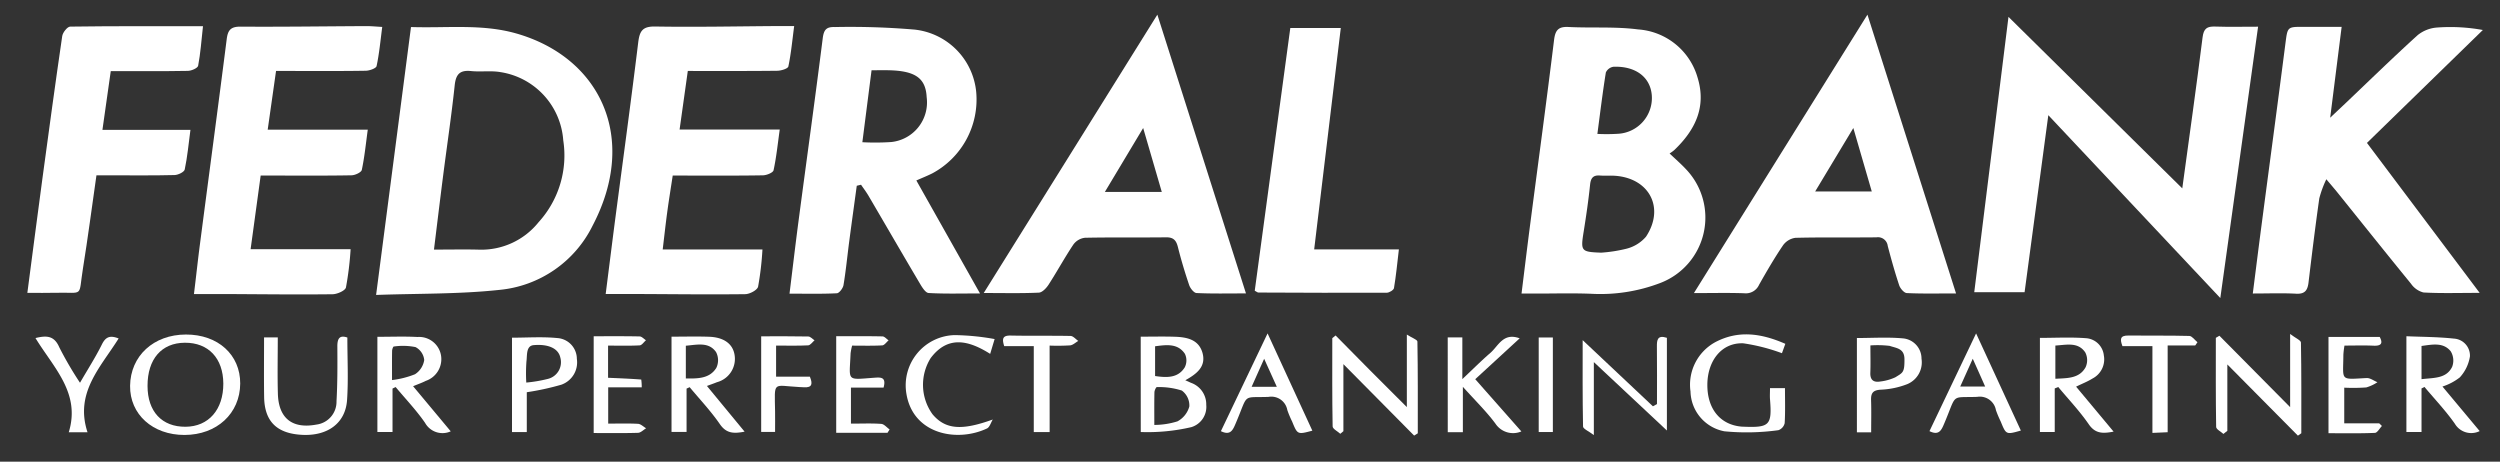 <svg id="BACKGROUND" xmlns="http://www.w3.org/2000/svg" viewBox="0 0 225 41.553" width="225" height="41.553"><rect x="0" y="0" width="225" height="41.553" fill="#333333" stroke="none"/><defs><style>.cls-1{fill:#fff;}</style></defs><title>fed</title><path class="cls-1" d="M196.405,16.954c.643-4.723,1.272-9.154,1.827-13.595.1-.8.405-.994,1.13-.969,1.223.042,2.448.012,3.866.012-1.131,8.115-2.24,16.079-3.4,24.422l-15.48-16.458c-.732,5.466-1.429,10.666-2.135,15.933h-4.531c1.03-8.286,2.053-16.516,3.081-24.781Z"/><path class="cls-1" d="M136.938,26.416c.273-2.2.517-4.224.781-6.25.718-5.519,1.467-11.034,2.145-16.558.109-.895.386-1.226,1.3-1.179,2.088.106,4.2-.049,6.266.219a6,6,0,0,1,5.348,4.321c.821,2.654-.211,4.744-2.1,6.544a3.782,3.782,0,0,1-.415.3c.536.51,1.011.923,1.44,1.379a6.3,6.3,0,0,1-2.252,10.267,15.1,15.1,0,0,1-6.262.98c-1.643-.065-3.291-.017-4.937-.018ZM144.1,22.74a13.058,13.058,0,0,0,2.306-.362,3.42,3.42,0,0,0,1.734-1.077c1.712-2.587.307-5.27-2.8-5.482-.446-.03-.9.012-1.341-.022-.621-.047-.83.226-.893.833-.145,1.406-.35,2.807-.573,4.2C142.249,22.609,142.285,22.67,144.1,22.74Zm-.333-10.688a17.021,17.021,0,0,0,1.825-.01,3.226,3.226,0,0,0,3.07-3.459c-.124-1.635-1.455-2.652-3.453-2.574a.9.9,0,0,0-.682.512C144.237,8.322,144.018,10.134,143.764,12.052Z"/><path class="cls-1" d="M33.849,26.545c1.068-8.206,2.1-16.106,3.14-24.112,3.231.109,6.365-.3,9.45.571C54,5.15,57.488,12.369,53.348,20.282a10.444,10.444,0,0,1-8.421,5.81C41.316,26.48,37.654,26.408,33.849,26.545Zm5.208-4.081c1.526,0,2.826-.03,4.124.007A6.6,6.6,0,0,0,48.471,20a8.918,8.918,0,0,0,2.221-7.373,6.686,6.686,0,0,0-5.629-6.133c-.87-.156-1.791-.007-2.678-.1-1.011-.1-1.358.3-1.463,1.29-.287,2.707-.691,5.4-1.037,8.1C39.606,17.961,39.344,20.138,39.057,22.464Z"/><path class="cls-1" d="M77.109,16.718c-.229,1.684-.463,3.368-.685,5.054-.17,1.3-.294,2.6-.509,3.886-.047.283-.382.726-.6.737-1.368.068-2.742.034-4.259.034.289-2.332.543-4.509.831-6.681.719-5.439,1.474-10.875,2.161-16.319.1-.768.336-1.023,1.1-.995a68.4,68.4,0,0,1,7.158.229,6.244,6.244,0,0,1,5.553,5.616,7.544,7.544,0,0,1-3.975,7.336c-.428.212-.873.389-1.413.627L88.2,26.41c-1.691,0-3.163.046-4.627-.04-.28-.016-.586-.518-.784-.853-1.56-2.636-3.094-5.287-4.643-7.93-.2-.333-.434-.641-.653-.961ZM78.44,6.323,77.612,12.8a22.093,22.093,0,0,0,2.6-.017A3.587,3.587,0,0,0,83.4,8.744c-.086-1.691-1-2.354-3.333-2.419C79.586,6.312,79.1,6.323,78.44,6.323Z"/><path class="cls-1" d="M223.17,26.359c-1.93,0-3.5.053-5.063-.037a1.955,1.955,0,0,1-1.115-.784c-2.225-2.723-4.417-5.473-6.622-8.213-.254-.316-.521-.622-1-1.192a9.466,9.466,0,0,0-.634,1.724c-.357,2.514-.666,5.036-.968,7.558-.083.7-.314,1.063-1.117,1.019-1.257-.068-2.519-.018-3.9-.018.276-2.161.524-4.152.786-6.141.715-5.444,1.448-10.886,2.147-16.332.2-1.528.156-1.531,1.644-1.526,1.079,0,2.158,0,3.42,0-.342,2.705-.665,5.27-1.032,8.178.6-.57.973-.916,1.339-1.264,2.17-2.063,4.313-4.154,6.53-6.164a3.13,3.13,0,0,1,1.759-.69,16.277,16.277,0,0,1,4.113.223L213.026,12.862Z"/><path class="cls-1" d="M112.137,26.407c-1.626,0-3.041.034-4.451-.034-.237-.011-.561-.424-.66-.714-.384-1.13-.727-2.276-1.017-3.434-.151-.6-.405-.874-1.06-.866-2.432.031-4.865-.012-7.3.04a1.5,1.5,0,0,0-1.039.6c-.79,1.179-1.47,2.431-2.239,3.624-.2.308-.568.7-.874.714-1.56.073-3.124.034-4.962.034C93.767,17.99,98.873,9.8,104.162,1.319,106.858,9.8,109.459,17.985,112.137,26.407Zm-7.577-9.135c-.557-1.914-1.076-3.7-1.675-5.751l-3.446,5.751Z"/><path class="cls-1" d="M176.044,26.409c-1.61,0-3.024.035-4.432-.032-.245-.012-.588-.413-.684-.7-.389-1.167-.72-2.355-1.032-3.545a.884.884,0,0,0-1.012-.772c-2.43.029-4.862-.017-7.291.044a1.646,1.646,0,0,0-1.121.673c-.774,1.143-1.47,2.341-2.151,3.544a1.3,1.3,0,0,1-1.327.773c-1.414-.051-2.832-.016-4.542-.016C157.671,18,162.769,9.822,168.07,1.318,170.775,9.828,173.381,18.028,176.044,26.409Zm-12.679-9.177h5.095L166.8,11.521Z"/><path class="cls-1" d="M24.093,11.668H33.1c-.178,1.292-.292,2.47-.537,3.62-.048.226-.6.483-.925.489-2.282.043-4.565.023-6.848.024h-1.33l-.905,6.624h9a28.279,28.279,0,0,1-.419,3.444c-.069.293-.787.608-1.211.613-3.142.037-6.284,0-9.427-.018-.964,0-1.928,0-3.042,0,.2-1.627.352-3.058.539-4.486.8-6.148,1.627-12.293,2.408-18.443.1-.813.354-1.144,1.244-1.138,3.778.027,7.557-.03,11.336-.048.437,0,.874.045,1.419.075-.165,1.255-.269,2.4-.508,3.521-.044.207-.632.416-.972.422-2.244.038-4.49.02-6.735.02H24.844Z"/><path class="cls-1" d="M70.177,11.655c-.187,1.33-.306,2.513-.557,3.668-.047.217-.617.45-.95.456-2.281.04-4.564.022-6.847.022H60.545c-.175,1.156-.349,2.217-.493,3.281s-.262,2.144-.409,3.37h8.978a27.374,27.374,0,0,1-.393,3.35c-.072.308-.752.667-1.157.673-3.179.04-6.359,0-9.539-.014-.961,0-1.923,0-3.021,0,.286-2.242.539-4.268.8-6.293.714-5.443,1.461-10.883,2.126-16.332.127-1.035.375-1.47,1.538-1.45,3.665.062,7.332-.018,11-.041.442,0,.885,0,1.5,0-.173,1.314-.281,2.489-.523,3.635-.042.2-.65.385-1,.389-2.651.032-5.3.018-8.05.018l-.739,5.269Z"/><path class="cls-1" d="M2.462,26.356c.476-3.613.909-6.98,1.363-10.344C4.4,11.754,4.979,7.5,5.6,3.247c.048-.325.463-.849.714-.852,3.921-.054,7.844-.038,11.955-.038-.145,1.308-.224,2.447-.436,3.56-.04.212-.6.457-.926.462-2.276.04-4.554.021-6.938.021l-.75,5.287H17.14c-.172,1.3-.277,2.447-.515,3.568-.049.231-.6.495-.919.5-1.908.048-3.817.025-5.726.025h-1.3c-.41,2.856-.77,5.624-1.214,8.379-.428,2.657.133,2.13-2.414,2.191C4.234,26.373,3.42,26.356,2.462,26.356Z"/><path class="cls-1" d="M112.927,26.166c1.058-7.82,2.122-15.686,3.2-23.644h4.544c-.8,6.612-1.588,13.212-2.395,19.922H125.9c-.147,1.239-.254,2.368-.442,3.484-.03.177-.424.417-.651.418-3.852.015-7.7,0-11.557-.018C113.181,26.328,113.116,26.264,112.927,26.166Z"/><path class="cls-1" d="M16.608,39.146c-2.863.008-4.934-1.86-4.9-4.422.032-2.694,2.118-4.611,5.023-4.617,2.886-.007,4.9,1.818,4.888,4.417C21.6,37.216,19.515,39.139,16.608,39.146Zm.03-8.3c-2.1.011-3.365,1.473-3.36,3.884,0,2.309,1.292,3.693,3.421,3.678,2.075-.014,3.408-1.541,3.4-3.889C20.084,32.242,18.76,30.834,16.638,30.846Z"/><path class="cls-1" d="M40.566,38.82a1.793,1.793,0,0,1-2.311-.764c-.787-1.14-1.757-2.154-2.648-3.222l-.28.137v3.91H33.965V30.313c1.24,0,2.429-.05,3.611.016a2,2,0,0,1,2.113,1.641,2.064,2.064,0,0,1-1.368,2.308c-.328.171-.683.29-1.142.481Zm-5.284-4.614a8.116,8.116,0,0,0,2.069-.525A1.85,1.85,0,0,0,38.18,32.4a1.471,1.471,0,0,0-.784-1.161,5.725,5.725,0,0,0-1.957-.052c-.056,0-.148.251-.15.387C35.275,32.381,35.282,33.192,35.282,34.206Z"/><path class="cls-1" d="M217.937,34.96v3.918h-1.361V30.261c1.415.062,2.853.058,4.272.213a1.535,1.535,0,0,1,1.447,1.6,3.621,3.621,0,0,1-.912,1.891,5.009,5.009,0,0,1-1.562.823l3.35,4.01a1.714,1.714,0,0,1-2.236-.664c-.819-1.168-1.813-2.212-2.732-3.309Zm0-.835c1.118-.134,2.22-.036,2.752-1.1a1.59,1.59,0,0,0-.128-1.413c-.674-.825-1.65-.605-2.624-.475Z"/><path class="cls-1" d="M102.664,30.3c1.064,0,2.067-.026,3.067.007,1.091.035,2.166.246,2.5,1.477.319,1.2-.5,1.855-1.554,2.439l.517.232a2.052,2.052,0,0,1,1.369,1.987,1.905,1.905,0,0,1-1.341,2,17.282,17.282,0,0,1-4.553.44Zm1.225,7.943a7.022,7.022,0,0,0,2.082-.321,2.168,2.168,0,0,0,1.07-1.345,1.667,1.667,0,0,0-.68-1.429,6.729,6.729,0,0,0-2.251-.308c-.062,0-.208.3-.211.462C103.878,36.225,103.889,37.147,103.889,38.245Zm.069-4.4c1.071.159,2.061.185,2.667-.777a1.37,1.37,0,0,0,.016-1.221c-.637-.951-1.641-.818-2.683-.68Z"/><path class="cls-1" d="M184.926,34.961V38.88h-1.334V30.41c1.4,0,2.8-.08,4.189.031a1.729,1.729,0,0,1,1.564,1.542,1.938,1.938,0,0,1-1.009,2.078c-.432.272-.918.459-1.487.738l3.375,4.047c-.985.19-1.651.188-2.239-.667-.816-1.185-1.82-2.239-2.743-3.349Zm.057-3.857v2.984c1.1-.056,2.165-.02,2.725-1.045a1.526,1.526,0,0,0-.033-1.323C187.027,30.759,186,31.038,184.983,31.1Z"/><path class="cls-1" d="M200.108,39.054c-.228-.21-.65-.416-.654-.629-.045-2.673-.029-5.347-.029-8.021l.322-.187,6.365,6.426V30.057c.5.381.97.572.973.772.049,2.721.033,5.442.033,8.164l-.306.216L200.461,32.8v5.973Z"/><path class="cls-1" d="M60.437,30.3c1.166,0,2.279-.032,3.39.008,1.311.048,2.1.627,2.276,1.584a2.173,2.173,0,0,1-1.58,2.507c-.239.1-.487.184-.9.337l3.391,4.113c-.981.189-1.642.172-2.227-.678-.809-1.175-1.8-2.222-2.718-3.324l-.278.127v3.9H60.437Zm1.288,3.76c1.1.02,2.139.011,2.741-.946a1.582,1.582,0,0,0-.022-1.428c-.659-.935-1.692-.659-2.719-.571Z"/><path class="cls-1" d="M126.616,36.64V30.11c.46.3.948.46.951.633.048,2.751.034,5.5.034,8.255l-.329.205-6.366-6.431v6.035l-.28.234c-.24-.221-.684-.438-.689-.663-.048-2.647-.031-5.3-.031-7.944l.3-.241q1.518,1.537,3.037,3.075C124.292,34.324,125.349,35.375,126.616,36.64Z"/><path class="cls-1" d="M142.44,30.613l6.323,5.954.365-.2c0-1.722.013-3.443-.007-5.164-.007-.613.051-1.073.9-.8v8.343l-6.575-6.157v6.569c-.462-.355-.968-.558-.972-.772C142.421,35.74,142.44,33.094,142.44,30.613Z"/><path class="cls-1" d="M159.3,34.93h1.348c0,1.081.035,2.12-.027,3.152a.88.88,0,0,1-.564.635,20.873,20.873,0,0,1-4.861.1,3.736,3.736,0,0,1-3.05-3.579,4.361,4.361,0,0,1,2.219-4.438c2.085-1.107,4.16-.8,6.315.144l-.305.844a17.115,17.115,0,0,0-3.479-.89c-1.915-.078-3.2,1.52-3.234,3.67-.031,2.207,1.143,3.664,3.085,3.828.074.007.149.006.224.009,2.284.089,2.513-.153,2.333-2.425C159.276,35.657,159.3,35.329,159.3,34.93Z"/><path class="cls-1" d="M130.295,30.364h1.316v3.755c.987-.928,1.727-1.672,2.519-2.355.728-.627,1.154-1.864,2.642-1.314l-4,3.678,4.151,4.7a1.9,1.9,0,0,1-2.333-.7c-.81-1.094-1.8-2.055-2.932-3.315v4.084h-1.36Z"/><path class="cls-1" d="M47.411,35.3v3.583H46.08V30.392c1.352,0,2.724-.1,4.074.033A1.881,1.881,0,0,1,51.917,32.3a2.128,2.128,0,0,1-1.4,2.324A23.718,23.718,0,0,1,47.411,35.3Zm-.046-.869a12.648,12.648,0,0,0,1.94-.329,1.547,1.547,0,0,0,1.126-1.915c-.184-.861-1.127-1.234-2.4-1.125-.707.061-.573.937-.651,1.463A14.731,14.731,0,0,0,47.365,34.431Z"/><path class="cls-1" d="M168.405,38.909h-1.284V30.422c1.36,0,2.763-.094,4.147.032a1.828,1.828,0,0,1,1.668,1.832,2.121,2.121,0,0,1-1.279,2.285,7.415,7.415,0,0,1-2.381.5c-.705.041-.9.3-.879.949C168.429,36.972,168.405,37.928,168.405,38.909Zm-.069-7.821c0,.914.023,1.689-.006,2.461-.026.658.3.886.888.788a4.473,4.473,0,0,0,1.359-.379c.679-.421.834-.421.824-1.623,0-.989-.721-.994-1.334-1.207A9.263,9.263,0,0,0,168.336,31.088Z"/><path class="cls-1" d="M23.765,30.366H25c0,1.732-.037,3.4.01,5.074.062,2.218,1.308,3.177,3.467,2.772a2.068,2.068,0,0,0,1.809-2.1c.092-1.637.087-3.281.076-4.922-.006-.738.209-1.049.9-.813,0,1.924.1,3.787-.027,5.635-.144,2.075-1.75,3.236-4.028,3.125s-3.4-1.194-3.435-3.4C23.746,33.989,23.765,32.237,23.765,30.366Z"/><path class="cls-1" d="M209.564,38.99V30.327h4.613c.283.539.183.818-.558.785-.85-.039-1.7-.009-2.616-.009a7.524,7.524,0,0,0-.1.83c-.011,2.377-.366,2.223,2.093,2.091.317-.017.648.244.973.375a3.6,3.6,0,0,1-1.007.47,16.718,16.718,0,0,1-1.98.021V38.1h3.147l.245.239c-.211.216-.413.611-.632.62C212.367,39.018,210.992,38.99,209.564,38.99Z"/><path class="cls-1" d="M109.882,38.805l4.2-8.8c1.43,3.109,2.727,5.927,4.029,8.755-1.337.359-1.336.359-1.82-.823a9.036,9.036,0,0,1-.432-1.031,1.462,1.462,0,0,0-1.7-1.185c-2.421.087-1.775-.36-2.924,2.331C110.968,38.679,110.763,39.234,109.882,38.805Zm5.032-3.993-1.14-2.522-1.127,2.522Z"/><path class="cls-1" d="M177.848,30.006l4.029,8.744c-1.328.377-1.326.377-1.811-.809a9.994,9.994,0,0,1-.433-1.03,1.47,1.47,0,0,0-1.691-1.193c-2.419.086-1.8-.347-2.93,2.325-.266.629-.47,1.2-1.36.76Zm-.3,2.281-1.126,2.5h2.241C178.3,33.963,177.985,33.265,177.549,32.287Z"/><path class="cls-1" d="M89.351,37.755c-.172.277-.279.693-.527.809-2.693,1.269-6.643.524-7.245-3.112a4.524,4.524,0,0,1,4.337-5.293,21.774,21.774,0,0,1,3.6.356l-.4,1.334c-1.922-1.212-3.8-1.691-5.359.384a4.532,4.532,0,0,0,.172,5.053C85.1,38.671,86.577,38.759,89.351,37.755Z"/><path class="cls-1" d="M76.585,38.127c1.029,0,1.884-.04,2.731.024.261.02.5.328.749.5l-.19.3H75.259V30.26c1.416,0,2.789-.014,4.16.016.188,0,.37.231.555.355-.191.158-.374.442-.573.453-.886.05-1.777.022-2.71.022a4.919,4.919,0,0,0-.139.707c-.1,2.543-.43,2.371,2.135,2.183.593-.044,1.094-.069.835.886H76.585Z"/><path class="cls-1" d="M54.726,34c1.026.045,2.008.083,2.986.159a4.839,4.839,0,0,1,.044.7H54.738v3.266c.92,0,1.8-.03,2.685.019.249.014.485.26.727.4-.24.143-.478.4-.723.41-1.3.041-2.612.019-3.995.019V30.263c1.385,0,2.758-.014,4.131.016.194,0,.383.223.575.342-.189.161-.371.452-.569.462-.921.05-1.847.022-2.843.022Z"/><path class="cls-1" d="M7.877,38.905H6.188c1.086-3.532-1.367-5.807-2.995-8.48,1.035-.256,1.695-.2,2.146.837A31.549,31.549,0,0,0,7.2,34.448c.732-1.264,1.412-2.321,1.966-3.441.333-.675.718-.86,1.511-.545C9.061,33.048,6.706,35.348,7.877,38.905Z"/><path class="cls-1" d="M68.506,30.268c1.482,0,2.862-.013,4.241.016.19.005.374.224.561.344-.19.158-.373.442-.571.453-.924.048-1.853.021-2.889.021V33.9h3.039c.261.63.223,1-.523.955l-.448-.022c-2.413-.129-2.2-.595-2.159,2.2.01.589,0,1.178,0,1.844H68.506Z"/><path class="cls-1" d="M94.468,38.883H93.04V31.15H90.378c-.2-.641-.167-.966.588-.95,1.793.037,3.587,0,5.38.036.237,0,.468.291.7.447-.244.14-.478.375-.734.4a18.362,18.362,0,0,1-1.847.02Z"/><path class="cls-1" d="M195.089,31.09V38.9l-1.371.061V31.151h-2.7c-.217-.6-.241-.962.536-.953,1.828.022,3.657-.013,5.484.037.249.006.489.369.733.567l-.2.288Z"/><path class="cls-1" d="M139.757,38.882h-1.273V30.374h1.273Z"/></svg>